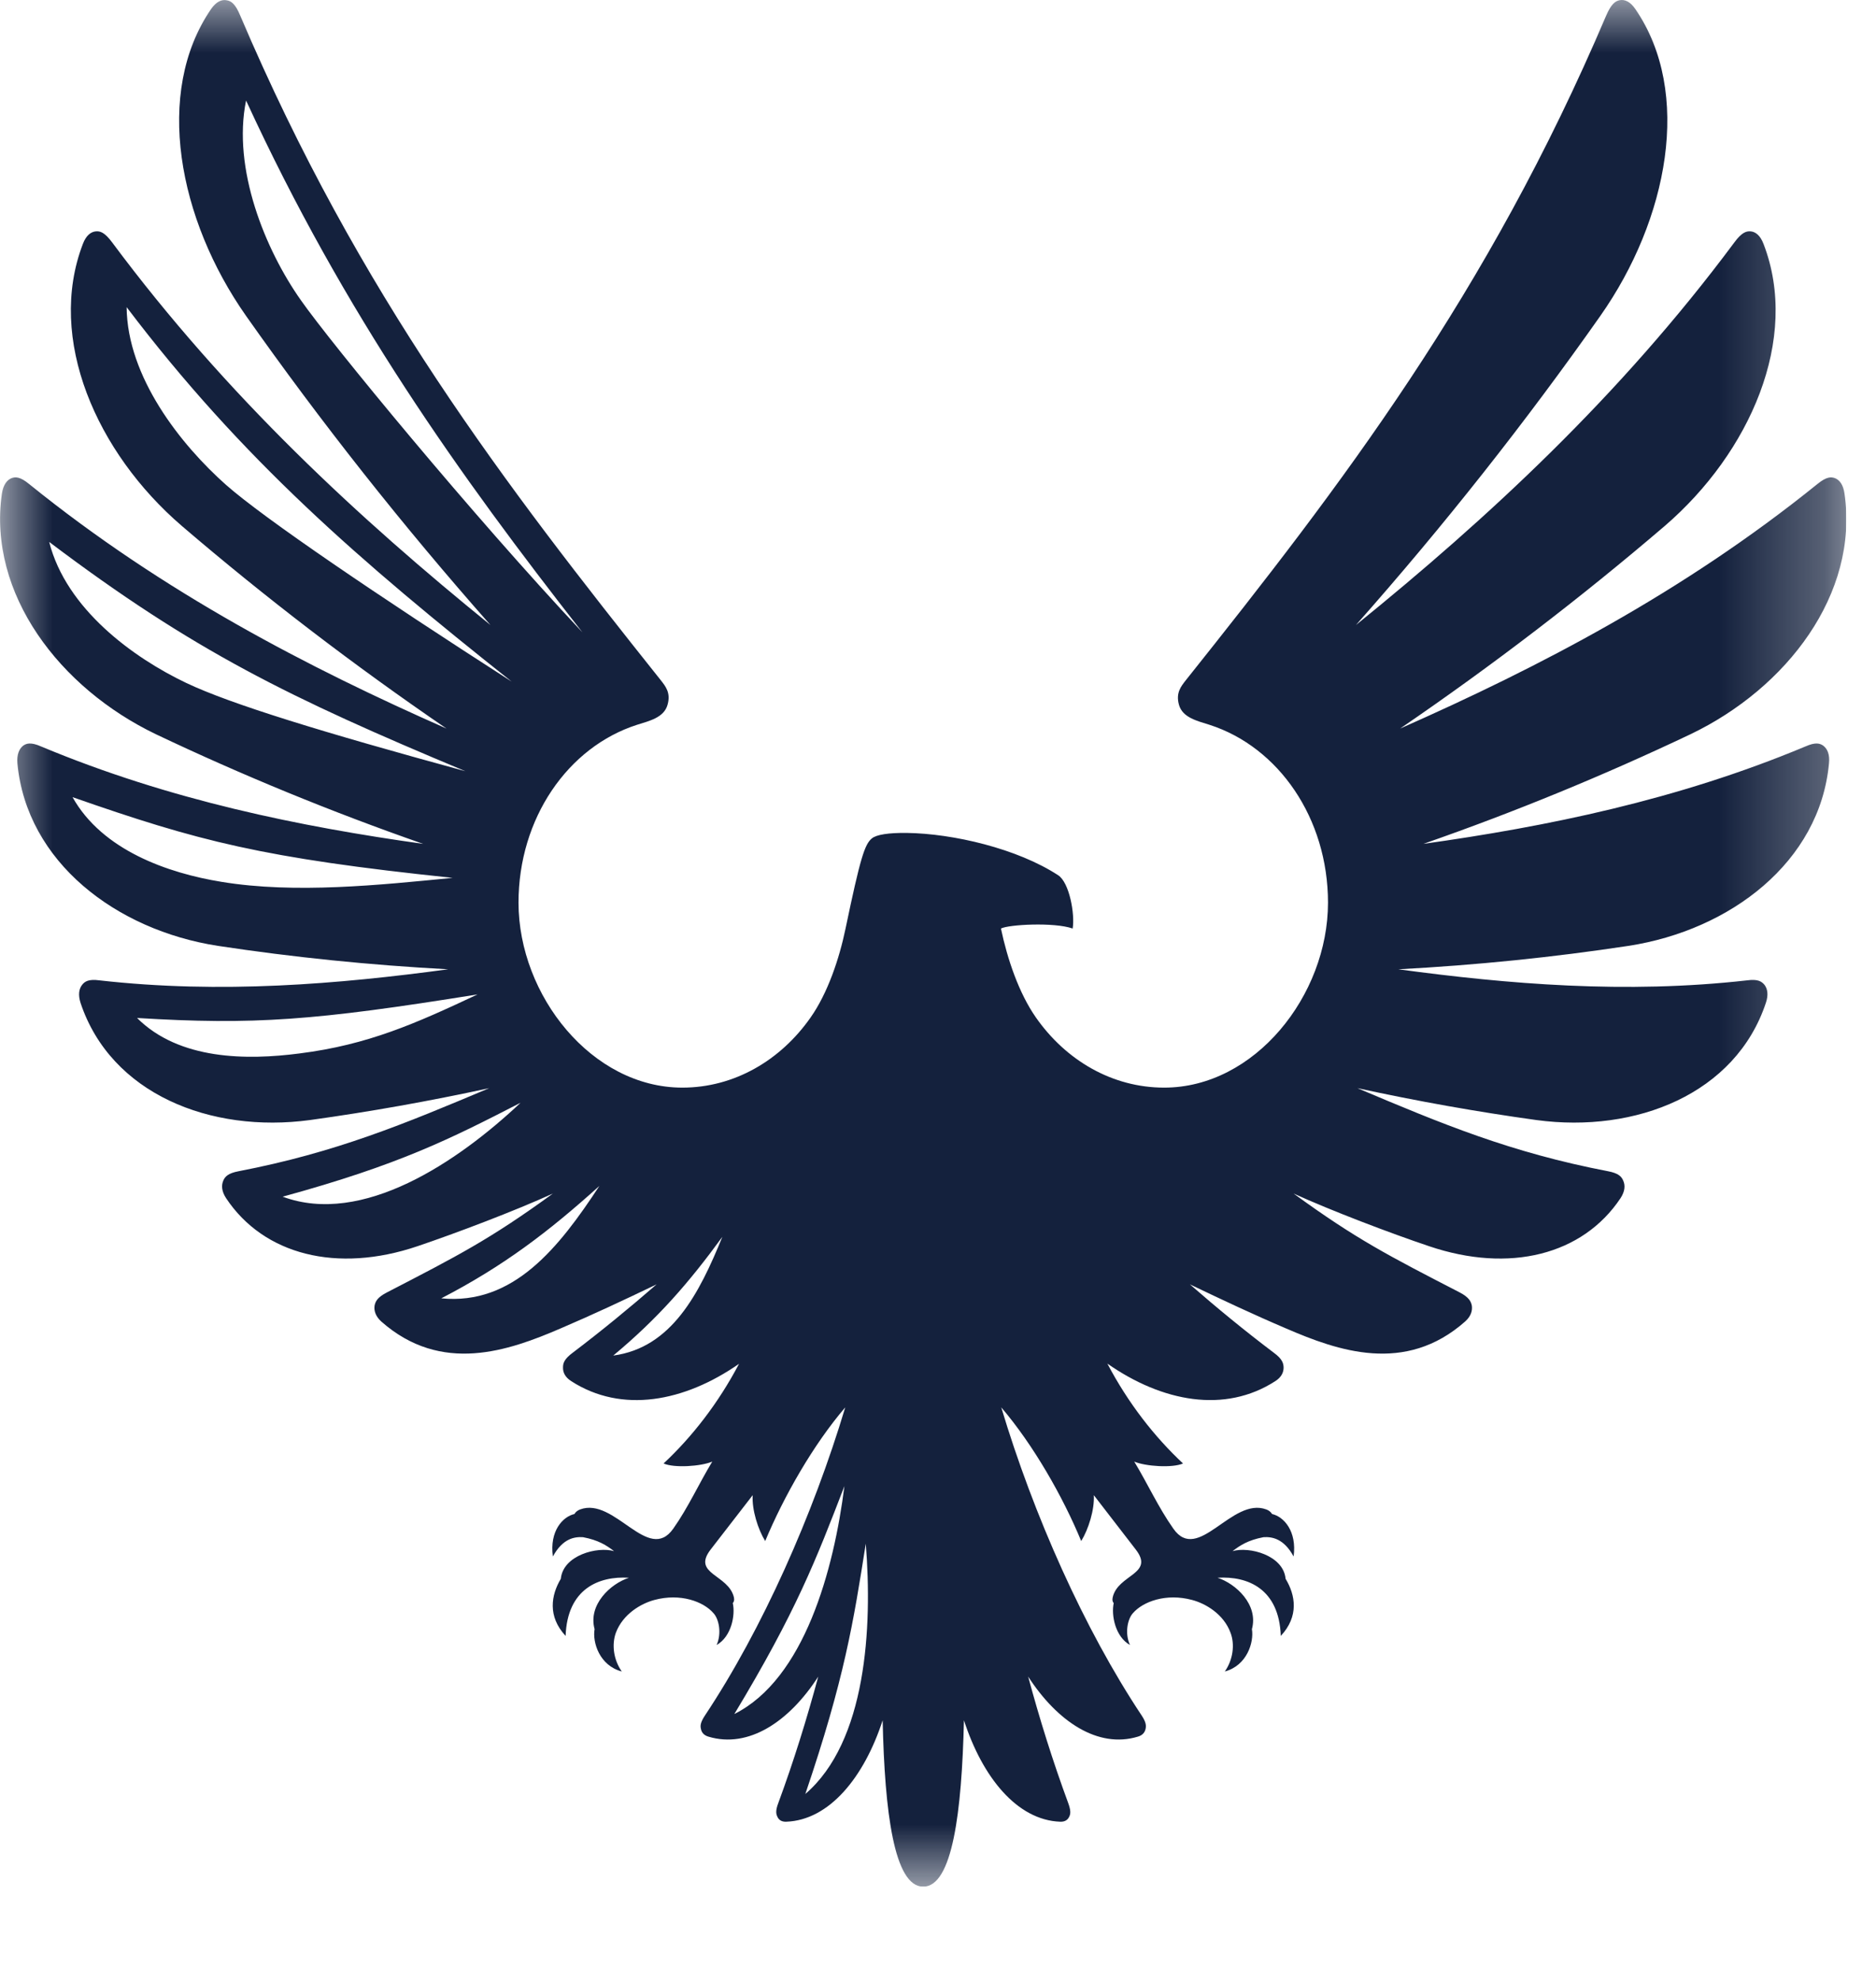<svg width="18" height="19" viewBox="0 0 18 19" fill="none" xmlns="http://www.w3.org/2000/svg">
<g clip-path="url(#clip0_18981_4579)">
<mask id="mask0_18981_4579" style="mask-type:luminance" maskUnits="userSpaceOnUse" x="0" y="0" width="18" height="19">
<path d="M17.714 0H0V18.095H17.714V0Z" fill="white"/>
</mask>
<g mask="url(#mask0_18981_4579)">
<path d="M9.542 8.278C9.323 8.206 9.11 8.161 8.923 8.137C9.039 8.233 9.188 8.34 9.312 8.366C9.389 8.38 9.497 8.368 9.542 8.278ZM0.472 5.198C1.858 6.244 2.777 6.692 4.465 7.397C3.094 7.023 2.216 6.754 1.788 6.551C1.279 6.309 0.635 5.841 0.472 5.198ZM0.696 7.646C1.902 8.067 2.512 8.229 4.343 8.42C3.65 8.488 2.83 8.575 2.124 8.458C1.614 8.375 0.982 8.157 0.696 7.646ZM1.315 9.764C2.435 9.832 3.014 9.79 4.582 9.538C3.988 9.817 3.532 10.021 2.875 10.104C2.369 10.17 1.72 10.168 1.315 9.764ZM2.712 11.478C3.83 11.172 4.318 10.925 4.995 10.577C4.391 11.146 3.477 11.762 2.712 11.478ZM4.234 12.453C4.829 12.145 5.259 11.818 5.751 11.375C5.362 11.968 4.925 12.521 4.234 12.453ZM2.361 0.964C3.304 3.013 4.411 4.561 5.588 6.065C4.528 4.937 3.175 3.291 2.888 2.881C2.543 2.393 2.228 1.618 2.361 0.964ZM5.884 13.002C6.312 12.646 6.607 12.307 6.931 11.863C6.709 12.408 6.444 12.927 5.884 13.002ZM17.244 5.198C15.86 6.244 14.94 6.692 13.253 7.397C14.622 7.023 15.501 6.754 15.928 6.551C16.438 6.309 17.082 5.841 17.244 5.198ZM17.022 7.646C15.815 8.067 15.204 8.229 13.374 8.42C14.067 8.488 14.887 8.575 15.593 8.458C16.102 8.375 16.736 8.157 17.022 7.646ZM16.401 9.764C15.282 9.832 14.702 9.79 13.134 9.538C13.729 9.817 14.184 10.021 14.843 10.104C15.349 10.17 15.997 10.168 16.401 9.764ZM15.004 11.478C13.888 11.172 13.399 10.925 12.723 10.577C13.327 11.146 14.239 11.762 15.004 11.478ZM13.484 12.453C12.887 12.145 12.458 11.818 11.967 11.375C12.356 11.968 12.793 12.521 13.484 12.453ZM15.356 0.964C14.413 3.013 13.306 4.561 12.129 6.065C13.188 4.937 14.542 3.291 14.829 2.881C15.174 2.393 15.49 1.618 15.356 0.964ZM11.832 13.002C11.405 12.646 11.111 12.307 10.787 11.863C11.009 12.408 11.274 12.927 11.832 13.002ZM16.502 2.946C15.398 4.404 14.261 5.386 12.807 6.538C14.085 5.717 15.185 4.972 15.549 4.651C15.984 4.265 16.496 3.617 16.502 2.946ZM1.215 2.946C2.32 4.404 3.457 5.386 4.91 6.538C3.631 5.717 2.533 4.972 2.169 4.651C1.734 4.265 1.221 3.617 1.215 2.946ZM7.046 16.44C7.637 15.461 7.832 14.956 8.102 14.254C8.001 15.056 7.718 16.104 7.046 16.44ZM7.727 17.207C8.102 16.103 8.189 15.559 8.307 14.806C8.372 15.613 8.312 16.706 7.727 17.207ZM10.671 16.44C10.081 15.461 9.885 14.956 9.614 14.254C9.717 15.056 9.999 16.104 10.671 16.44ZM9.99 17.207C9.616 16.103 9.529 15.559 9.41 14.806C9.344 15.613 9.406 16.706 9.99 17.207ZM8.859 15.056C8.765 15.919 8.669 16.82 8.859 17.659C9.047 16.82 8.953 15.919 8.859 15.056ZM9.604 8.906C9.675 8.868 10.113 8.843 10.292 8.906C10.315 8.769 10.261 8.465 10.153 8.395C9.761 8.139 9.145 7.995 8.7 7.989C8.528 7.987 8.408 8.005 8.365 8.042C8.296 8.099 8.254 8.231 8.113 8.906C8.053 9.195 7.942 9.526 7.777 9.76C7.49 10.17 7.045 10.432 6.547 10.432C5.68 10.432 4.977 9.55 4.975 8.659C4.975 7.848 5.449 7.165 6.112 6.952C6.234 6.914 6.371 6.882 6.405 6.76C6.438 6.645 6.386 6.583 6.339 6.523C4.848 4.653 3.443 2.824 2.306 0.152C2.258 0.035 2.218 0.01 2.176 0.003C2.127 -0.007 2.075 0.015 2.025 0.087C1.477 0.887 1.71 2.104 2.361 3.03C3.079 4.049 3.861 5.039 4.706 5.995C3.452 4.979 2.176 3.804 1.076 2.325C1.004 2.228 0.961 2.216 0.921 2.219C0.872 2.223 0.826 2.258 0.795 2.34C0.446 3.251 0.927 4.342 1.744 5.044C2.546 5.731 3.393 6.379 4.284 6.988C2.958 6.403 1.571 5.686 0.281 4.644C0.193 4.571 0.148 4.573 0.111 4.586C0.067 4.604 0.031 4.649 0.018 4.736C-0.118 5.696 0.573 6.6 1.497 7.043C2.323 7.435 3.177 7.786 4.06 8.094C2.878 7.928 1.63 7.676 0.395 7.16C0.295 7.116 0.253 7.13 0.221 7.153C0.184 7.183 0.16 7.237 0.167 7.322C0.256 8.268 1.115 8.921 2.089 9.072C2.814 9.182 3.551 9.257 4.3 9.297C3.248 9.439 2.121 9.535 0.953 9.403C0.85 9.389 0.813 9.414 0.788 9.446C0.758 9.484 0.748 9.541 0.773 9.62C1.064 10.491 2.019 10.872 2.974 10.743C3.545 10.664 4.118 10.562 4.694 10.437C3.88 10.78 3.221 11.055 2.289 11.234C2.188 11.253 2.158 11.286 2.142 11.325C2.123 11.37 2.126 11.426 2.169 11.492C2.531 12.037 3.235 12.214 4.006 11.953C4.376 11.828 4.946 11.612 5.305 11.448C4.703 11.886 4.392 12.045 3.713 12.396C3.621 12.443 3.602 12.483 3.594 12.523C3.587 12.571 3.603 12.625 3.658 12.675C4.235 13.185 4.881 12.956 5.378 12.742C5.687 12.61 5.994 12.466 6.3 12.319C6.041 12.544 5.773 12.764 5.496 12.974C5.415 13.034 5.402 13.074 5.402 13.114C5.4 13.163 5.422 13.21 5.482 13.248C5.966 13.559 6.565 13.447 7.091 13.081C6.892 13.459 6.641 13.781 6.367 14.037C6.469 14.082 6.725 14.065 6.834 14.019C6.704 14.234 6.604 14.458 6.46 14.662C6.22 15.003 5.897 14.354 5.566 14.478C5.545 14.486 5.526 14.498 5.511 14.522C5.4 14.547 5.271 14.685 5.305 14.929C5.4 14.754 5.514 14.739 5.594 14.744C5.742 14.772 5.819 14.822 5.892 14.878C5.733 14.831 5.403 14.916 5.381 15.143C5.288 15.299 5.252 15.503 5.427 15.691C5.443 15.239 5.745 15.115 6.035 15.133C5.858 15.19 5.641 15.391 5.705 15.626C5.683 15.752 5.752 15.976 5.966 16.032C5.887 15.921 5.868 15.775 5.909 15.661C5.977 15.479 6.154 15.379 6.279 15.346C6.528 15.279 6.75 15.361 6.846 15.473C6.898 15.529 6.926 15.666 6.876 15.778C7.018 15.698 7.057 15.491 7.031 15.376C7.04 15.366 7.048 15.351 7.042 15.322C6.991 15.1 6.636 15.1 6.818 14.863L7.222 14.341C7.213 14.48 7.273 14.67 7.342 14.781C7.52 14.354 7.804 13.855 8.11 13.499C7.801 14.527 7.316 15.625 6.762 16.457C6.721 16.52 6.718 16.552 6.725 16.581C6.731 16.616 6.753 16.644 6.797 16.657C7.182 16.773 7.572 16.514 7.851 16.081C7.742 16.485 7.616 16.892 7.468 17.293C7.44 17.366 7.446 17.398 7.458 17.423C7.471 17.455 7.499 17.475 7.544 17.473C7.957 17.458 8.291 17.047 8.469 16.5C8.488 17.384 8.58 18.096 8.858 18.096C9.138 18.096 9.228 17.384 9.249 16.5C9.426 17.047 9.759 17.458 10.172 17.473C10.218 17.475 10.246 17.455 10.26 17.423C10.272 17.398 10.276 17.366 10.249 17.293C10.101 16.892 9.974 16.485 9.865 16.081C10.146 16.514 10.535 16.773 10.918 16.657C10.963 16.644 10.985 16.616 10.992 16.581C10.998 16.552 10.997 16.52 10.956 16.457C10.402 15.625 9.915 14.527 9.607 13.499C9.912 13.855 10.198 14.354 10.374 14.781C10.443 14.67 10.503 14.48 10.495 14.341L10.898 14.863C11.081 15.1 10.725 15.1 10.676 15.322C10.67 15.351 10.677 15.366 10.686 15.376C10.661 15.491 10.7 15.698 10.842 15.778C10.79 15.666 10.819 15.529 10.87 15.473C10.967 15.361 11.189 15.279 11.438 15.346C11.564 15.379 11.74 15.479 11.807 15.661C11.85 15.775 11.83 15.921 11.752 16.032C11.964 15.976 12.033 15.752 12.012 15.626C12.076 15.391 11.858 15.19 11.682 15.133C11.973 15.115 12.273 15.239 12.289 15.691C12.465 15.503 12.43 15.299 12.335 15.143C12.314 14.916 11.984 14.831 11.826 14.878C11.899 14.822 11.975 14.772 12.123 14.744C12.202 14.739 12.317 14.754 12.412 14.929C12.445 14.685 12.317 14.547 12.206 14.522C12.19 14.498 12.172 14.486 12.15 14.478C11.82 14.354 11.496 15.003 11.258 14.662C11.114 14.458 11.013 14.234 10.883 14.019C10.991 14.065 11.249 14.082 11.351 14.037C11.077 13.781 10.825 13.459 10.625 13.079C11.152 13.447 11.752 13.559 12.235 13.248C12.295 13.21 12.317 13.163 12.316 13.114C12.314 13.074 12.303 13.034 12.221 12.974C11.943 12.764 11.675 12.544 11.417 12.319C11.724 12.466 12.03 12.61 12.34 12.742C12.835 12.956 13.482 13.185 14.058 12.675C14.114 12.625 14.129 12.571 14.122 12.523C14.114 12.483 14.095 12.443 14.005 12.396C13.325 12.045 13.013 11.886 12.412 11.448C12.772 11.612 13.34 11.828 13.712 11.953C14.483 12.214 15.186 12.037 15.549 11.492C15.592 11.426 15.595 11.37 15.575 11.325C15.559 11.286 15.53 11.253 15.429 11.234C14.495 11.055 13.836 10.78 13.024 10.437C13.599 10.562 14.172 10.664 14.742 10.743C15.698 10.872 16.653 10.491 16.943 9.62C16.97 9.541 16.959 9.484 16.93 9.446C16.903 9.414 16.868 9.389 16.764 9.403C15.596 9.535 14.468 9.439 13.417 9.297C14.166 9.257 14.903 9.182 15.627 9.072C16.603 8.921 17.461 8.268 17.549 7.322C17.558 7.237 17.534 7.183 17.495 7.153C17.463 7.13 17.421 7.116 17.322 7.16C16.088 7.676 14.838 7.928 13.657 8.094C14.541 7.786 15.393 7.435 16.219 7.043C17.145 6.6 17.836 5.696 17.698 4.736C17.686 4.649 17.651 4.604 17.606 4.586C17.568 4.573 17.525 4.571 17.436 4.644C16.145 5.686 14.758 6.403 13.434 6.988C14.325 6.379 15.171 5.731 15.974 5.044C16.789 4.342 17.272 3.251 16.921 2.34C16.89 2.258 16.844 2.223 16.797 2.219C16.757 2.216 16.712 2.228 16.641 2.325C15.541 3.804 14.265 4.979 13.01 5.995C13.857 5.039 14.638 4.049 15.355 3.03C16.006 2.104 16.24 0.887 15.691 0.087C15.642 0.015 15.589 -0.007 15.541 0.002C15.5 0.01 15.46 0.035 15.41 0.152C14.273 2.824 12.87 4.653 11.379 6.523C11.332 6.583 11.28 6.645 11.312 6.76C11.346 6.882 11.484 6.914 11.605 6.952C12.268 7.165 12.742 7.848 12.742 8.659C12.741 9.55 12.038 10.432 11.17 10.432C10.671 10.432 10.227 10.17 9.94 9.76C9.776 9.526 9.665 9.197 9.604 8.906Z" fill="#14213D"/>
</g>
</g>
<defs>
<clipPath id="clip0_18981_4579">
<rect width="17.714" height="18.096" fill="white"/>
</clipPath>
</defs>
</svg>
